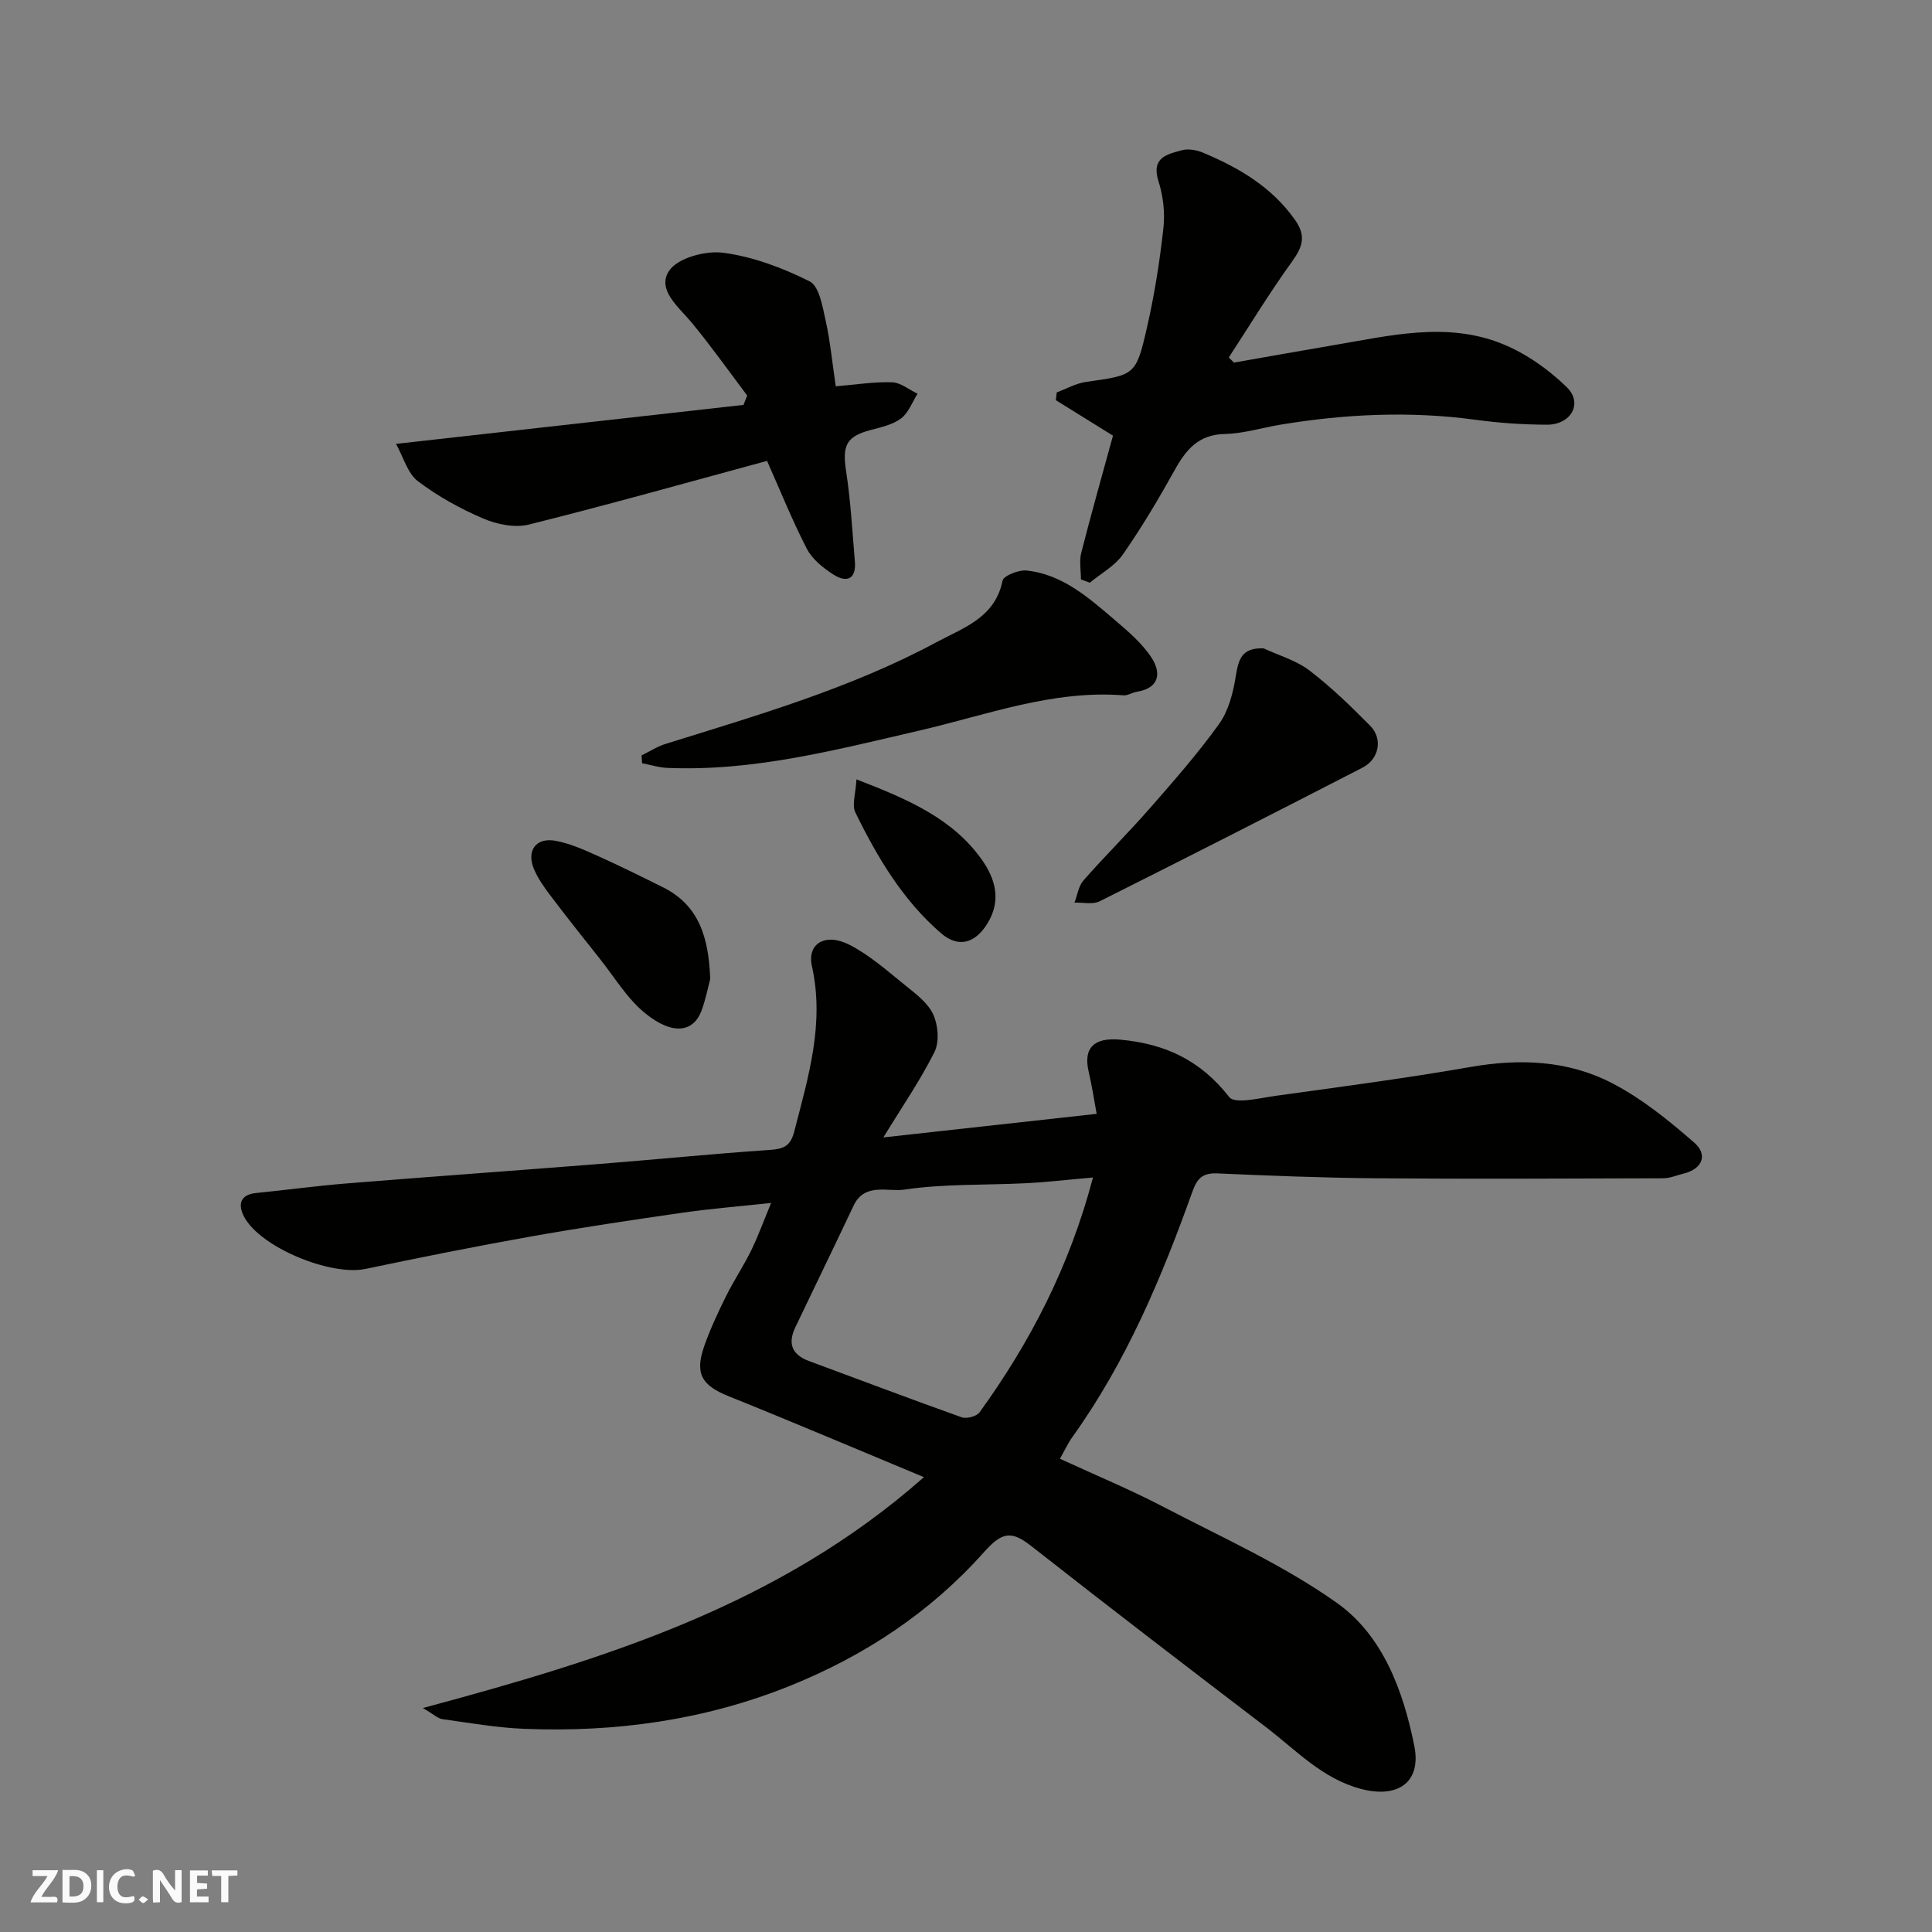 <svg enable-background="new 0 0 400 400" viewBox="0 0 400 400" xmlns="http://www.w3.org/2000/svg"><rect x="0" y="0" width="400" height="400" fill="#808080" stroke="none"/><g fill="#fafafb"><path d="m37.59 393.81c-.92.31-1.52.05-2-.78-.7-1.2-1.52-2.34-2.47-3.78v4.59c-.55.03-.95.05-1.41.07-.03-.37-.06-.64-.06-.91 0-1.91 0-3.81 0-5.7 1.13-.41 1.77-.03 2.29.91.62 1.11 1.38 2.14 2.31 3.19v-4.2h1.35v6.61z"/><path d="m12.94 393.88v-6.75c1.9.19 3.93-.54 5.37 1.29.8 1.01.78 2.88.03 3.97-1.37 1.97-3.4 1.51-5.4 1.49m1.45-1.22c2.04.12 2.92-.58 2.89-2.21-.03-1.51-.98-2.19-2.89-2z"/><path d="m11.81 393.87h-5.49c.68-2.18 2.47-3.48 3.51-5.45h-3.08v-1.21h5.29c-.71 2.13-2.44 3.48-3.47 5.51.86 0 1.63.04 2.39-.01.79-.05 1.14.21.85 1.16"/><path d="m39.33 393.86v-6.61h3.7v1.07h-2.22v1.52c.68.04 1.34.09 2.07.13v1.07c-.72.05-1.38.09-2.1.14v1.48h2.4v1.19h-3.85z"/><path d="m27.71 388.56c-1.15-.3-2.46-.61-3.1.64-.37.73-.41 1.93-.06 2.67.63 1.35 1.99.93 3.17.68.35.94-.01 1.32-.93 1.46-1.62.25-3.05-.27-3.76-1.48-.73-1.24-.6-3.03.31-4.17.88-1.11 2.71-1.7 4-1.16.32.13.44.74.65 1.12-.1.08-.19.16-.28.24"/><path d="m49.15 387.24v1.07c-.59.02-1.17.05-1.87.08v5.44h-1.48v-5.44h-1.85c-.05-.4-.08-.73-.13-1.15z"/><path d="m20.06 387.21h1.33v6.62h-1.33z"/><path d="m30.68 393.25c-.49.38-.8.79-1.05.76-.32-.05-.6-.45-.9-.7.26-.24.51-.64.8-.67.29-.04.62.3 1.15.61"/></g><path d="m182.89 235.49c15.53-1.72 29.49-3.26 44.16-4.88-.54-2.91-.98-5.87-1.66-8.77-1.17-5.05 1.31-7.04 6.42-6.6 9.38.82 16.76 4.28 22.68 11.89 1.19 1.52 6.4.19 9.7-.26 13.43-1.86 26.89-3.63 40.24-5.96 10.18-1.78 20.14-1.39 29.24 3.3 6.21 3.2 11.85 7.77 17.15 12.4 2.73 2.39 1.77 5.38-2.25 6.37-1.42.35-2.83.97-4.25.97-19.83.06-39.66.16-59.48 0-10.93-.09-21.87-.53-32.79-1.01-3.01-.13-4.16.95-5.17 3.76-6.38 17.84-13.69 35.24-24.82 50.77-.93 1.29-1.6 2.76-2.61 4.55 7.46 3.44 14.63 6.41 21.48 9.99 12.13 6.33 24.8 12 35.88 19.87 9.52 6.76 13.72 18.21 16 29.55 1.54 7.66-3.49 10.98-11.13 8.92-7.98-2.15-13.37-8.03-19.55-12.75-16.26-12.41-32.5-24.84-48.58-37.48-4.18-3.28-6.07-2.99-9.9 1.31-11 12.36-24.64 21.38-40.09 27.6-17.65 7.11-36.03 9.65-54.91 8.91-5.7-.22-11.38-1.22-17.05-2.01-.95-.13-1.8-.99-4.05-2.3 37.78-10.16 73.69-21.26 103.74-47.8-13.81-5.74-27.03-11.37-40.37-16.73-5.61-2.25-7.14-4.65-5.1-10.45 1.24-3.52 2.84-6.94 4.5-10.29 1.59-3.21 3.61-6.22 5.19-9.44 1.5-3.07 2.66-6.3 4.14-9.86-6.32.68-12.43 1.17-18.48 2.04-10.5 1.51-21.01 3.08-31.45 4.94-11.39 2.03-22.74 4.3-34.06 6.68-7.19 1.51-21.79-4.46-25.13-10.82-1.23-2.34-.98-4.56 2.5-4.9 6.2-.62 12.37-1.46 18.58-1.97 17.56-1.42 35.13-2.67 52.69-4.06 11.64-.92 23.26-2.09 34.91-2.88 2.85-.19 4.4-.63 5.22-3.78 2.9-11.27 6.33-22.36 3.67-34.29-1.04-4.65 2.77-6.98 7.79-4.4 4.16 2.13 7.78 5.36 11.47 8.33 2.19 1.77 4.72 3.64 5.84 6.05 1.03 2.22 1.32 5.69.28 7.79-2.94 5.89-6.72 11.37-10.59 17.7zm43.4 8.3c-5.06.44-9.45.96-13.84 1.18-8.43.43-16.95.09-25.25 1.33-3.36.5-8.19-1.51-10.47 3.31-3.98 8.42-8.06 16.8-12.07 25.2-1.59 3.33-.73 5.66 2.84 6.98 10.53 3.88 21.02 7.88 31.59 11.64 1.02.36 3.1-.17 3.71-1.01 10.47-14.49 18.62-30.15 23.49-48.63z" fill="#010100"/><path d="m223.8 119.96c0-1.84-.38-3.78.06-5.5 2.04-8.01 4.3-15.97 6.57-24.26-3.71-2.31-7.77-4.83-11.83-7.35.06-.54.13-1.07.19-1.61 2-.74 3.94-1.86 6.01-2.16 10.13-1.44 10.38-1.31 12.63-11.1 1.57-6.82 2.67-13.79 3.44-20.75.36-3.18-.05-6.67-1.02-9.72-1.56-4.91 1.79-5.58 4.87-6.41 1.31-.35 3.02-.05 4.33.5 7.43 3.12 14.22 7.07 19.05 13.9 2.38 3.36 1.59 5.62-.61 8.67-4.63 6.42-8.76 13.21-13.09 19.85.36.35.73.7 1.09 1.05 6.86-1.2 13.72-2.44 20.59-3.6 11.63-1.96 23.41-4.93 34.92-.29 4.91 1.98 9.59 5.28 13.39 8.99 3.4 3.33.87 7.78-4.13 7.76-4.93-.02-9.89-.35-14.77-1.02-13.53-1.84-26.97-1.2-40.37 1.01-3.86.64-7.69 1.85-11.55 1.93-5.42.12-8 3.22-10.35 7.45-3.32 5.97-6.83 11.88-10.73 17.48-1.66 2.39-4.54 3.94-6.86 5.86-.62-.22-1.22-.45-1.83-.68z" fill="#010100"/><path d="m81.99 91.9c24.87-2.79 48.4-5.43 71.94-8.07.26-.65.51-1.29.77-1.94-3.79-5.02-7.43-10.17-11.43-15.02-2.73-3.3-7.34-6.85-4.75-10.79 1.76-2.67 7.55-4.24 11.21-3.75 6.15.81 12.3 3.12 17.89 5.92 1.97.98 2.67 5.16 3.3 8.02.98 4.42 1.41 8.96 2.11 13.71 4.22-.35 7.95-.96 11.66-.83 1.79.06 3.52 1.53 5.28 2.37-1.11 1.74-1.87 3.95-3.41 5.11-1.73 1.3-4.13 1.82-6.31 2.4-5.06 1.35-5.9 3.21-5.07 8.56.95 6.15 1.28 12.41 1.81 18.62.32 3.78-1.72 4.49-4.48 2.72-2.11-1.36-4.35-3.16-5.46-5.31-3.04-5.89-5.52-12.08-8.24-18.2-16.01 4.34-32.59 9.01-49.3 13.18-2.91.73-6.63-.03-9.48-1.25-4.76-2.04-9.42-4.62-13.53-7.74-2.12-1.63-2.95-4.91-4.51-7.71z" fill="#010100"/><path d="m132.83 156.4c1.66-.81 3.25-1.85 4.99-2.39 19.09-5.95 38.33-11.51 56.05-21.04 5.56-2.99 12.15-5.06 13.7-12.75.21-1.04 3.37-2.28 5.01-2.1 7.34.8 12.71 5.54 18.05 10.09 2.83 2.41 5.79 4.92 7.79 7.97s1.7 6.29-3.05 7.04c-.94.15-1.87.81-2.77.74-14.72-1.14-28.31 4.07-42.27 7.3-17.19 3.97-34.34 8.5-52.24 7.72-1.73-.08-3.43-.63-5.15-.96-.04-.55-.07-1.08-.11-1.62z" fill="#010100"/><path d="m261.61 134.23c3.19 1.49 6.76 2.49 9.49 4.58 4.49 3.43 8.6 7.42 12.58 11.45 2.67 2.7 1.86 6.9-1.6 8.68-18.09 9.31-36.21 18.55-54.4 27.66-1.43.72-3.46.22-5.22.28.6-1.55.83-3.43 1.86-4.6 4.47-5.08 9.3-9.85 13.75-14.94 4.96-5.67 9.95-11.35 14.33-17.45 1.96-2.74 2.91-6.46 3.45-9.87.57-3.46 1.16-5.94 5.76-5.79z" fill="#010100"/><path d="m147.04 202.7c-.42 1.56-.91 4.11-1.79 6.53-1.57 4.29-5.75 5.36-11.68.55-3.73-3.03-6.34-7.46-9.4-11.3-3.46-4.34-6.9-8.69-10.25-13.12-1.27-1.67-2.52-3.44-3.34-5.36-1.67-3.89.4-6.7 4.51-5.91 2.83.54 5.57 1.73 8.22 2.92 4.73 2.12 9.38 4.41 14.02 6.73 7.39 3.71 9.41 10.37 9.71 18.96z" fill="#010100"/><path d="m177.32 161.36c10.8 4.16 19.88 8.14 25.88 16.52 2.79 3.89 4.22 8.41 1.27 13.26-2.53 4.15-6.02 5.21-9.66 2.06-7.92-6.85-13.18-15.72-17.71-24.98-.77-1.58.08-3.95.22-6.86z" fill="#010100"/></svg>